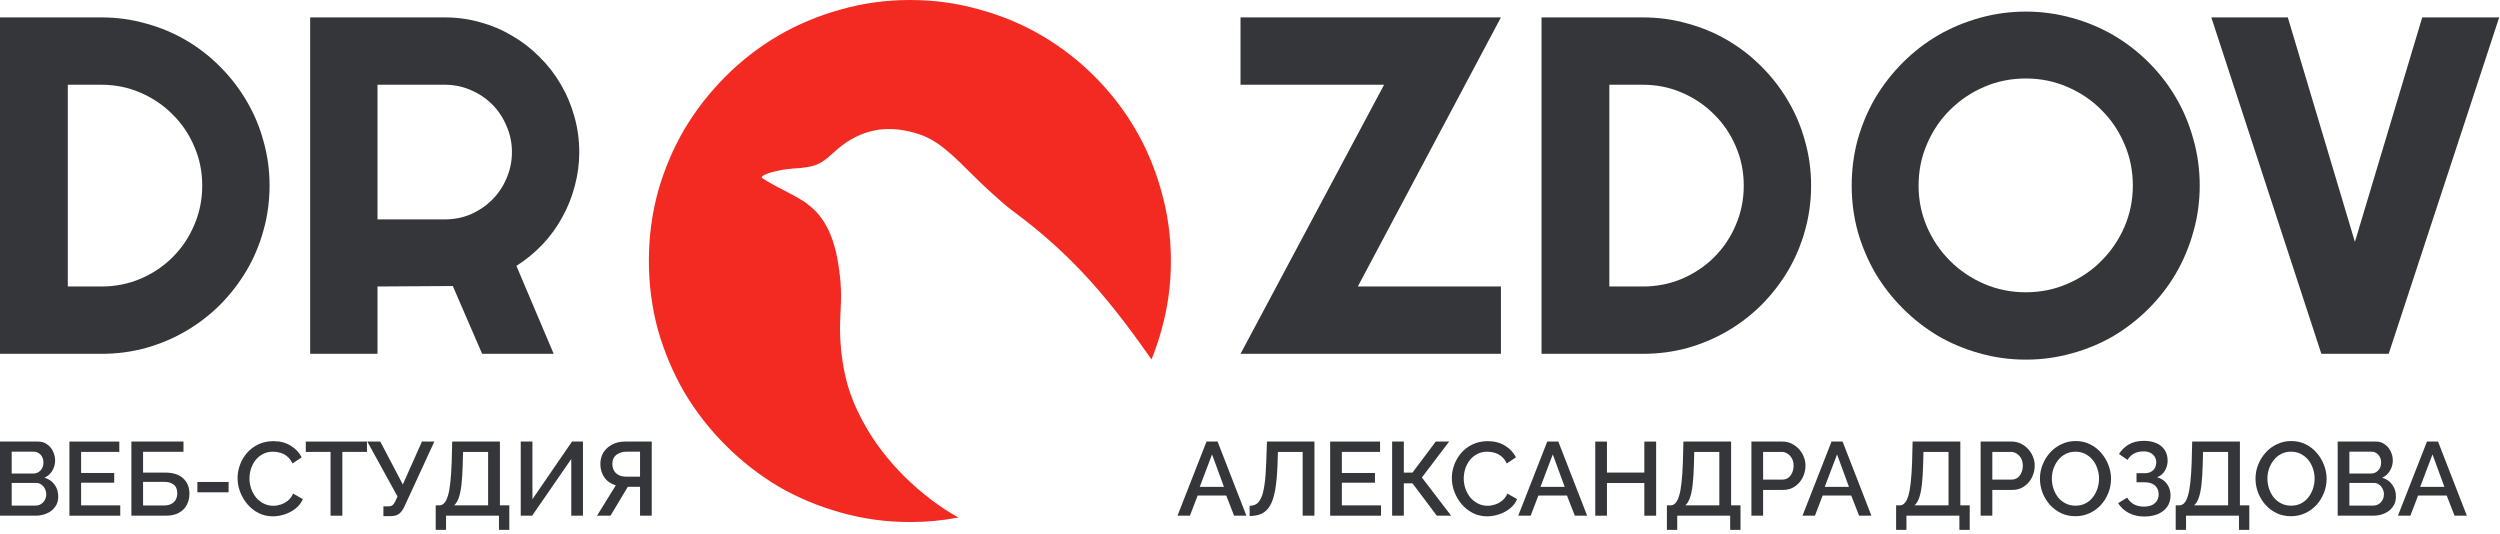 <svg width="431" height="92" viewBox="0 0 431 92" fill="none" xmlns="http://www.w3.org/2000/svg">
<path d="M46.473 32C46.473 34.669 46.122 37.245 45.421 39.725C44.747 42.179 43.776 44.484 42.509 46.642C41.242 48.772 39.732 50.727 37.979 52.506C36.226 54.259 34.272 55.769 32.114 57.036C29.957 58.304 27.638 59.288 25.158 59.989C22.704 60.663 20.142 61 17.473 61H0V3H17.473C20.142 3 22.704 3.351 25.158 4.052C27.638 4.726 29.957 5.696 32.114 6.964C34.272 8.231 36.226 9.755 37.979 11.534C39.732 13.287 41.242 15.242 42.509 17.399C43.776 19.529 44.747 21.834 45.421 24.315C46.122 26.769 46.473 29.331 46.473 32ZM34.865 32C34.865 29.6 34.406 27.349 33.489 25.245C32.6 23.142 31.359 21.309 29.768 19.745C28.205 18.154 26.358 16.9 24.227 15.983C22.124 15.066 19.873 14.608 17.473 14.608H11.689V49.392H17.473C19.873 49.392 22.124 48.947 24.227 48.057C26.358 47.14 28.205 45.9 29.768 44.336C31.359 42.745 32.6 40.898 33.489 38.795C34.406 36.665 34.865 34.4 34.865 32Z" fill="#343639"/>
<path d="M65.081 14.608V37.824H76.689C78.28 37.824 79.776 37.528 81.178 36.934C82.581 36.314 83.807 35.478 84.859 34.427C85.911 33.375 86.733 32.148 87.326 30.746C87.946 29.317 88.257 27.807 88.257 26.216C88.257 24.625 87.946 23.129 87.326 21.727C86.733 20.297 85.911 19.057 84.859 18.006C83.807 16.954 82.581 16.132 81.178 15.538C79.776 14.918 78.28 14.608 76.689 14.608H65.081ZM65.081 61H53.473V3H76.689C78.819 3 80.868 3.283 82.837 3.849C84.805 4.389 86.639 5.171 88.337 6.195C90.063 7.193 91.627 8.406 93.029 9.835C94.458 11.238 95.672 12.802 96.669 14.527C97.694 16.253 98.476 18.1 99.015 20.068C99.581 22.037 99.865 24.086 99.865 26.216C99.865 28.212 99.608 30.153 99.096 32.04C98.611 33.928 97.896 35.721 96.952 37.42C96.036 39.119 94.903 40.682 93.555 42.112C92.207 43.541 90.697 44.781 89.025 45.833L95.456 61H83.12L78.064 49.311L65.081 49.392V61Z" fill="#343639"/>
<path d="M200.227 56.925C201.319 53.082 201.865 49.096 201.865 44.97C201.865 40.843 201.319 36.858 200.227 33.014C199.175 29.171 197.678 25.59 195.736 22.272C193.794 18.955 191.447 15.92 188.696 13.169C185.945 10.418 182.91 8.071 179.593 6.129C176.275 4.187 172.695 2.69 168.851 1.639C165.008 0.546 161.022 0 156.896 0C152.769 0 148.784 0.546 144.94 1.639C141.137 2.69 137.556 4.187 134.198 6.129C130.881 8.071 127.846 10.418 125.095 13.169C122.344 15.92 119.977 18.955 117.995 22.272C116.053 25.59 114.535 29.171 113.443 33.014C112.391 36.858 111.865 40.843 111.865 44.97C111.865 49.096 112.391 53.082 113.443 56.925C114.535 60.728 116.053 64.309 117.995 67.667C119.977 70.984 122.344 74.019 125.095 76.77C127.846 79.521 130.881 81.888 134.198 83.871C137.556 85.812 141.137 87.309 144.94 88.361C148.784 89.454 152.769 90 156.896 90C159.735 90 162.507 89.742 165.212 89.224C158.691 85.548 152.544 79.57 149.005 73.104C147.224 69.851 145.61 66.368 144.989 60.154C144.726 57.524 144.817 55.673 144.907 53.848C145.029 51.36 145.149 48.919 144.367 44.618C143.182 38.096 140.123 35.877 139.3 35.28C139.182 35.195 139.11 35.143 139.097 35.116C138.987 34.903 137.198 33.86 135.12 32.798C133.043 31.737 131.331 30.743 131.318 30.59C131.269 30.06 134.261 29.215 136.728 29.061C140.434 28.829 141.389 28.453 143.684 26.322C147.61 22.676 151.927 21.495 156.923 22.701C160.478 23.56 162.525 24.954 167.277 29.756C169.693 32.197 172.978 35.164 174.579 36.349C183.654 43.071 190.121 49.958 198.157 61.463C198.273 61.629 198.393 61.8 198.516 61.974C199.178 60.337 199.748 58.654 200.227 56.925Z" fill="#F32A22"/>
<path d="M258.761 61H213.865L238.618 14.608H213.865V3H258.761L234.088 49.392H258.761V61Z" fill="#343639"/>
<path d="M312.233 32C312.233 34.669 311.882 37.245 311.181 39.725C310.507 42.179 309.536 44.484 308.269 46.642C307.002 48.772 305.492 50.727 303.739 52.506C301.986 54.259 300.031 55.769 297.874 57.036C295.717 58.304 293.398 59.288 290.917 59.989C288.464 60.663 285.902 61 283.233 61H265.76V3H283.233C285.902 3 288.464 3.351 290.917 4.052C293.398 4.726 295.717 5.696 297.874 6.964C300.031 8.231 301.986 9.755 303.739 11.534C305.492 13.287 307.002 15.242 308.269 17.399C309.536 19.529 310.507 21.834 311.181 24.315C311.882 26.769 312.233 29.331 312.233 32ZM300.624 32C300.624 29.6 300.166 27.349 299.249 25.245C298.359 23.142 297.119 21.309 295.528 19.745C293.964 18.154 292.117 16.9 289.987 15.983C287.884 15.066 285.632 14.608 283.233 14.608H277.449V49.392H283.233C285.632 49.392 287.884 48.947 289.987 48.057C292.117 47.14 293.964 45.9 295.528 44.336C297.119 42.745 298.359 40.898 299.249 38.795C300.166 36.665 300.624 34.4 300.624 32Z" fill="#343639"/>
<path d="M379.232 31.98C379.232 34.731 378.868 37.388 378.14 39.95C377.439 42.486 376.441 44.873 375.146 47.111C373.851 49.323 372.287 51.346 370.453 53.18C368.619 55.014 366.596 56.592 364.384 57.914C362.172 59.208 359.785 60.206 357.223 60.908C354.661 61.636 352.004 62 349.253 62C346.501 62 343.845 61.636 341.282 60.908C338.747 60.206 336.36 59.208 334.121 57.914C331.909 56.592 329.887 55.014 328.052 53.18C326.218 51.346 324.64 49.323 323.319 47.111C322.024 44.873 321.013 42.486 320.284 39.95C319.583 37.388 319.232 34.731 319.232 31.98C319.232 29.229 319.583 26.572 320.284 24.009C321.013 21.447 322.024 19.06 323.319 16.848C324.64 14.636 326.218 12.614 328.052 10.78C329.887 8.945 331.909 7.381 334.121 6.086C336.36 4.792 338.747 3.794 341.282 3.092C343.845 2.364 346.501 2 349.253 2C352.004 2 354.661 2.364 357.223 3.092C359.785 3.794 362.172 4.792 364.384 6.086C366.596 7.381 368.619 8.945 370.453 10.78C372.287 12.614 373.851 14.636 375.146 16.848C376.441 19.06 377.439 21.447 378.14 24.009C378.868 26.572 379.232 29.229 379.232 31.98ZM367.702 31.98C367.702 29.444 367.216 27.057 366.245 24.819C365.274 22.553 363.953 20.597 362.28 18.952C360.635 17.28 358.679 15.958 356.414 14.987C354.175 14.016 351.788 13.531 349.253 13.531C346.69 13.531 344.29 14.016 342.051 14.987C339.812 15.958 337.857 17.28 336.185 18.952C334.512 20.597 333.191 22.553 332.22 24.819C331.249 27.057 330.763 29.444 330.763 31.98C330.763 34.515 331.249 36.902 332.22 39.141C333.191 41.353 334.512 43.295 336.185 44.967C337.857 46.639 339.812 47.961 342.051 48.932C344.29 49.903 346.69 50.388 349.253 50.388C351.788 50.388 354.175 49.903 356.414 48.932C358.679 47.961 360.635 46.639 362.28 44.967C363.953 43.295 365.274 41.353 366.245 39.141C367.216 36.902 367.702 34.515 367.702 31.98Z" fill="#343639"/>
<path d="M430.86 3L411.81 61H400.202L381.232 3H394.418L405.986 41.707L417.594 3H430.86Z" fill="#343639"/>
<path d="M10.044 85.612C10.044 86.296 9.864 86.884 9.504 87.376C9.156 87.868 8.682 88.246 8.082 88.51C7.482 88.774 6.822 88.906 6.102 88.906H0V76.126H6.588C7.188 76.126 7.704 76.288 8.136 76.612C8.58 76.924 8.916 77.332 9.144 77.836C9.384 78.328 9.504 78.844 9.504 79.384C9.504 80.008 9.342 80.596 9.018 81.148C8.706 81.688 8.256 82.09 7.668 82.354C8.4 82.57 8.976 82.966 9.396 83.542C9.828 84.106 10.044 84.796 10.044 85.612ZM7.974 85.234C7.974 84.874 7.896 84.55 7.74 84.262C7.596 83.962 7.392 83.722 7.128 83.542C6.876 83.35 6.576 83.254 6.228 83.254H2.016V87.16H6.102C6.462 87.16 6.78 87.076 7.056 86.908C7.344 86.728 7.566 86.494 7.722 86.206C7.89 85.906 7.974 85.582 7.974 85.234ZM2.016 77.872V81.634H5.724C6.06 81.634 6.36 81.556 6.624 81.4C6.888 81.232 7.098 81.01 7.254 80.734C7.41 80.446 7.488 80.122 7.488 79.762C7.488 79.39 7.416 79.066 7.272 78.79C7.128 78.502 6.93 78.28 6.678 78.124C6.438 77.956 6.156 77.872 5.832 77.872H2.016Z" fill="#343639"/>
<path d="M20.733 87.124V88.906H11.966V76.126H20.57V77.908H13.982V81.544H19.689V83.218H13.982V87.124H20.733Z" fill="#343639"/>
<path d="M22.65 88.906V76.126H31.632V77.89H24.666V81.472H28.41C29.826 81.472 30.888 81.808 31.596 82.48C32.304 83.14 32.658 84.016 32.658 85.108C32.658 85.84 32.502 86.494 32.19 87.07C31.89 87.634 31.434 88.084 30.822 88.42C30.222 88.744 29.46 88.906 28.536 88.906H22.65ZM24.666 87.142H28.266C28.818 87.142 29.262 87.04 29.598 86.836C29.946 86.632 30.192 86.374 30.336 86.062C30.492 85.738 30.57 85.402 30.57 85.054C30.57 84.706 30.504 84.382 30.372 84.082C30.24 83.782 30 83.542 29.652 83.362C29.316 83.17 28.842 83.074 28.23 83.074H24.666V87.142Z" fill="#343639"/>
<path d="M34.028 84.874V83.092H39.41V84.874H34.028Z" fill="#343639"/>
<path d="M40.956 82.426C40.956 81.646 41.094 80.884 41.37 80.14C41.646 79.384 42.048 78.7 42.576 78.088C43.116 77.464 43.77 76.972 44.538 76.612C45.306 76.24 46.176 76.054 47.148 76.054C48.3 76.054 49.296 76.318 50.136 76.846C50.976 77.362 51.6 78.028 52.008 78.844L50.424 79.906C50.184 79.39 49.878 78.982 49.506 78.682C49.146 78.382 48.75 78.172 48.318 78.052C47.898 77.932 47.484 77.872 47.076 77.872C46.404 77.872 45.816 78.01 45.312 78.286C44.808 78.55 44.382 78.904 44.034 79.348C43.698 79.792 43.44 80.29 43.26 80.842C43.092 81.394 43.008 81.946 43.008 82.498C43.008 83.11 43.11 83.704 43.314 84.28C43.518 84.844 43.8 85.348 44.16 85.792C44.532 86.224 44.97 86.566 45.474 86.818C45.978 87.07 46.53 87.196 47.13 87.196C47.538 87.196 47.964 87.124 48.408 86.98C48.852 86.836 49.26 86.614 49.632 86.314C50.016 86.002 50.316 85.594 50.532 85.09L52.206 86.044C51.942 86.68 51.528 87.22 50.964 87.664C50.412 88.108 49.788 88.444 49.092 88.672C48.408 88.9 47.73 89.014 47.058 89.014C46.158 89.014 45.336 88.828 44.592 88.456C43.848 88.072 43.206 87.568 42.666 86.944C42.126 86.308 41.706 85.6 41.406 84.82C41.106 84.028 40.956 83.23 40.956 82.426Z" fill="#343639"/>
<path d="M63.269 77.908H59.021V88.906H56.987V77.908H52.721V76.126H63.269V77.908Z" fill="#343639"/>
<path d="M66.099 88.978V87.286H67.017C67.317 87.286 67.545 87.214 67.701 87.07C67.857 86.926 68.007 86.71 68.151 86.422L68.529 85.594L63.327 76.126H65.559L69.447 83.524L72.741 76.126H74.883L69.699 87.376C69.411 87.964 69.093 88.378 68.745 88.618C68.409 88.858 67.947 88.978 67.359 88.978H66.099Z" fill="#343639"/>
<path d="M75.115 91.354V87.124H75.727C76.063 87.124 76.351 86.992 76.591 86.728C76.843 86.464 77.053 86.044 77.221 85.468C77.401 84.892 77.539 84.136 77.635 83.2C77.743 82.252 77.821 81.094 77.869 79.726L77.959 76.126H86.185V87.124H87.805V91.354H86.023V88.906H76.897V91.354H75.115ZM78.283 87.124H84.151V77.908H79.831L79.777 79.996C79.741 81.376 79.669 82.546 79.561 83.506C79.453 84.454 79.297 85.222 79.093 85.81C78.889 86.398 78.619 86.836 78.283 87.124Z" fill="#343639"/>
<path d="M89.775 88.906V76.126H91.791V86.062L98.613 76.126H100.503V88.906H98.487V79.132L91.737 88.906H89.775Z" fill="#343639"/>
<path d="M102.926 88.906L106.166 83.668C105.326 83.428 104.672 82.978 104.204 82.318C103.736 81.658 103.502 80.878 103.502 79.978C103.502 79.246 103.676 78.592 104.024 78.016C104.384 77.44 104.882 76.984 105.518 76.648C106.154 76.3 106.892 76.126 107.732 76.126H112.358V88.906H110.342V83.92H108.686C108.614 83.92 108.536 83.92 108.452 83.92C108.38 83.92 108.308 83.92 108.236 83.92L105.248 88.906H102.926ZM107.948 82.174H110.342V77.872H108.002C107.546 77.872 107.132 77.956 106.76 78.124C106.388 78.28 106.094 78.514 105.878 78.826C105.674 79.138 105.572 79.522 105.572 79.978C105.572 80.434 105.668 80.824 105.86 81.148C106.052 81.472 106.322 81.724 106.67 81.904C107.03 82.084 107.456 82.174 107.948 82.174Z" fill="#343639"/>
<path d="M208.004 76.126H209.912L214.88 88.906H212.756L211.406 85.432H206.474L205.142 88.906H203L208.004 76.126ZM211.01 83.938L208.958 78.34L206.834 83.938H211.01Z" fill="#343639"/>
<path d="M224.578 88.906V77.908H220.312L220.24 80.284C220.168 82 220.03 83.422 219.826 84.55C219.622 85.666 219.328 86.548 218.944 87.196C218.56 87.832 218.08 88.288 217.504 88.564C216.928 88.828 216.238 88.96 215.434 88.96V87.196C215.878 87.196 216.268 87.094 216.604 86.89C216.94 86.674 217.222 86.296 217.45 85.756C217.69 85.216 217.876 84.46 218.008 83.488C218.152 82.504 218.248 81.25 218.296 79.726L218.422 76.126H226.612V88.906H224.578Z" fill="#343639"/>
<path d="M238.085 87.124V88.906H229.319V76.126H237.923V77.908H231.335V81.544H237.041V83.218H231.335V87.124H238.085Z" fill="#343639"/>
<path d="M240.003 88.906V76.126H242.019V81.472H243.513L247.527 76.126H249.831L245.133 82.318L250.173 88.906H247.707L243.513 83.326H242.019V88.906H240.003Z" fill="#343639"/>
<path d="M250.298 82.426C250.298 81.646 250.436 80.884 250.712 80.14C250.988 79.384 251.39 78.7 251.918 78.088C252.458 77.464 253.112 76.972 253.88 76.612C254.648 76.24 255.518 76.054 256.49 76.054C257.642 76.054 258.638 76.318 259.478 76.846C260.318 77.362 260.942 78.028 261.35 78.844L259.766 79.906C259.526 79.39 259.22 78.982 258.848 78.682C258.488 78.382 258.092 78.172 257.66 78.052C257.24 77.932 256.826 77.872 256.418 77.872C255.746 77.872 255.158 78.01 254.654 78.286C254.15 78.55 253.724 78.904 253.376 79.348C253.04 79.792 252.782 80.29 252.602 80.842C252.434 81.394 252.35 81.946 252.35 82.498C252.35 83.11 252.452 83.704 252.656 84.28C252.86 84.844 253.142 85.348 253.502 85.792C253.874 86.224 254.312 86.566 254.816 86.818C255.32 87.07 255.872 87.196 256.472 87.196C256.88 87.196 257.306 87.124 257.75 86.98C258.194 86.836 258.602 86.614 258.974 86.314C259.358 86.002 259.658 85.594 259.874 85.09L261.548 86.044C261.284 86.68 260.87 87.22 260.306 87.664C259.754 88.108 259.13 88.444 258.434 88.672C257.75 88.9 257.072 89.014 256.4 89.014C255.5 89.014 254.678 88.828 253.934 88.456C253.19 88.072 252.548 87.568 252.008 86.944C251.468 86.308 251.048 85.6 250.748 84.82C250.448 84.028 250.298 83.23 250.298 82.426Z" fill="#343639"/>
<path d="M266.747 76.126H268.655L273.623 88.906H271.499L270.149 85.432H265.217L263.885 88.906H261.743L266.747 76.126ZM269.753 83.938L267.701 78.34L265.577 83.938H269.753Z" fill="#343639"/>
<path d="M285.517 76.126V88.906H283.483V83.272H277.039V88.906H275.023V76.126H277.039V81.472H283.483V76.126H285.517Z" fill="#343639"/>
<path d="M287.374 91.354V87.124H287.986C288.322 87.124 288.61 86.992 288.85 86.728C289.102 86.464 289.312 86.044 289.48 85.468C289.66 84.892 289.798 84.136 289.894 83.2C290.002 82.252 290.08 81.094 290.128 79.726L290.218 76.126H298.444V87.124H300.064V91.354H298.282V88.906H289.156V91.354H287.374ZM290.542 87.124H296.41V77.908H292.09L292.036 79.996C292 81.376 291.928 82.546 291.82 83.506C291.712 84.454 291.556 85.222 291.352 85.81C291.148 86.398 290.878 86.836 290.542 87.124Z" fill="#343639"/>
<path d="M301.944 88.906V76.126H307.308C307.884 76.126 308.412 76.246 308.892 76.486C309.372 76.726 309.792 77.044 310.152 77.44C310.512 77.836 310.788 78.28 310.98 78.772C311.172 79.264 311.268 79.768 311.268 80.284C311.268 80.992 311.106 81.67 310.782 82.318C310.47 82.954 310.02 83.47 309.432 83.866C308.856 84.262 308.184 84.46 307.416 84.46H303.96V88.906H301.944ZM303.96 82.678H307.29C307.674 82.678 308.01 82.576 308.298 82.372C308.586 82.156 308.808 81.868 308.964 81.508C309.132 81.148 309.216 80.74 309.216 80.284C309.216 79.816 309.12 79.402 308.928 79.042C308.736 78.682 308.484 78.406 308.172 78.214C307.872 78.01 307.542 77.908 307.182 77.908H303.96V82.678Z" fill="#343639"/>
<path d="M315.755 76.126H317.663L322.631 88.906H320.507L319.157 85.432H314.225L312.893 88.906H310.751L315.755 76.126ZM318.761 83.938L316.709 78.34L314.585 83.938H318.761Z" fill="#343639"/>
<path d="M326.89 91.354V87.124H327.502C327.838 87.124 328.126 86.992 328.366 86.728C328.618 86.464 328.828 86.044 328.996 85.468C329.176 84.892 329.314 84.136 329.41 83.2C329.518 82.252 329.596 81.094 329.644 79.726L329.734 76.126H337.96V87.124H339.58V91.354H337.798V88.906H328.672V91.354H326.89ZM330.058 87.124H335.926V77.908H331.606L331.552 79.996C331.516 81.376 331.444 82.546 331.336 83.506C331.228 84.454 331.072 85.222 330.868 85.81C330.664 86.398 330.394 86.836 330.058 87.124Z" fill="#343639"/>
<path d="M341.461 88.906V76.126H346.825C347.401 76.126 347.929 76.246 348.409 76.486C348.889 76.726 349.309 77.044 349.669 77.44C350.029 77.836 350.305 78.28 350.497 78.772C350.689 79.264 350.785 79.768 350.785 80.284C350.785 80.992 350.623 81.67 350.299 82.318C349.987 82.954 349.537 83.47 348.949 83.866C348.373 84.262 347.701 84.46 346.933 84.46H343.477V88.906H341.461ZM343.477 82.678H346.807C347.191 82.678 347.527 82.576 347.815 82.372C348.103 82.156 348.325 81.868 348.481 81.508C348.649 81.148 348.733 80.74 348.733 80.284C348.733 79.816 348.637 79.402 348.445 79.042C348.253 78.682 348.001 78.406 347.689 78.214C347.389 78.01 347.059 77.908 346.699 77.908H343.477V82.678Z" fill="#343639"/>
<path d="M357.805 88.996C356.881 88.996 356.047 88.816 355.303 88.456C354.559 88.096 353.917 87.61 353.377 86.998C352.837 86.374 352.417 85.678 352.117 84.91C351.829 84.13 351.685 83.332 351.685 82.516C351.685 81.664 351.841 80.854 352.153 80.086C352.465 79.306 352.897 78.616 353.449 78.016C354.001 77.404 354.649 76.924 355.393 76.576C356.149 76.216 356.965 76.036 357.841 76.036C358.753 76.036 359.581 76.222 360.325 76.594C361.081 76.966 361.723 77.464 362.251 78.088C362.791 78.712 363.205 79.408 363.493 80.176C363.793 80.944 363.943 81.73 363.943 82.534C363.943 83.386 363.787 84.202 363.475 84.982C363.175 85.75 362.749 86.44 362.197 87.052C361.645 87.652 360.991 88.126 360.235 88.474C359.491 88.822 358.681 88.996 357.805 88.996ZM353.737 82.516C353.737 83.116 353.833 83.698 354.025 84.262C354.217 84.826 354.487 85.33 354.835 85.774C355.195 86.206 355.627 86.548 356.131 86.8C356.635 87.052 357.199 87.178 357.823 87.178C358.471 87.178 359.047 87.046 359.551 86.782C360.055 86.518 360.475 86.164 360.811 85.72C361.159 85.264 361.423 84.76 361.603 84.208C361.783 83.644 361.873 83.08 361.873 82.516C361.873 81.916 361.777 81.34 361.585 80.788C361.405 80.224 361.135 79.726 360.775 79.294C360.415 78.85 359.983 78.502 359.479 78.25C358.987 77.998 358.435 77.872 357.823 77.872C357.175 77.872 356.599 78.004 356.095 78.268C355.591 78.532 355.165 78.886 354.817 79.33C354.469 79.774 354.199 80.272 354.007 80.824C353.827 81.376 353.737 81.94 353.737 82.516Z" fill="#343639"/>
<path d="M369.649 89.05C368.677 89.05 367.795 88.846 367.003 88.438C366.223 88.03 365.611 87.466 365.167 86.746L366.715 85.792C367.003 86.284 367.393 86.668 367.885 86.944C368.389 87.208 368.965 87.34 369.613 87.34C370.429 87.34 371.053 87.148 371.485 86.764C371.929 86.38 372.151 85.87 372.151 85.234C372.151 84.826 372.061 84.466 371.881 84.154C371.701 83.83 371.431 83.584 371.071 83.416C370.711 83.236 370.273 83.146 369.757 83.146H368.335V81.58H369.757C370.177 81.58 370.531 81.502 370.819 81.346C371.119 81.178 371.347 80.956 371.503 80.68C371.659 80.392 371.737 80.068 371.737 79.708C371.737 79.336 371.647 79.012 371.467 78.736C371.299 78.448 371.053 78.226 370.729 78.07C370.405 77.902 370.009 77.818 369.541 77.818C368.893 77.818 368.335 77.95 367.867 78.214C367.411 78.478 367.051 78.838 366.787 79.294L365.311 78.268C365.755 77.572 366.325 77.02 367.021 76.612C367.729 76.204 368.599 76 369.631 76C370.459 76 371.173 76.138 371.773 76.414C372.385 76.678 372.859 77.068 373.195 77.584C373.531 78.088 373.699 78.7 373.699 79.42C373.699 80.02 373.549 80.584 373.249 81.112C372.961 81.628 372.511 82.018 371.899 82.282C372.631 82.486 373.195 82.87 373.591 83.434C373.999 83.998 374.203 84.658 374.203 85.414C374.203 86.182 374.005 86.842 373.609 87.394C373.213 87.934 372.673 88.348 371.989 88.636C371.317 88.912 370.537 89.05 369.649 89.05Z" fill="#343639"/>
<path d="M375.09 91.354V87.124H375.702C376.038 87.124 376.326 86.992 376.566 86.728C376.818 86.464 377.028 86.044 377.196 85.468C377.376 84.892 377.514 84.136 377.61 83.2C377.718 82.252 377.796 81.094 377.844 79.726L377.934 76.126H386.16V87.124H387.78V91.354H385.998V88.906H376.872V91.354H375.09ZM378.258 87.124H384.126V77.908H379.806L379.752 79.996C379.716 81.376 379.644 82.546 379.536 83.506C379.428 84.454 379.272 85.222 379.068 85.81C378.864 86.398 378.594 86.836 378.258 87.124Z" fill="#343639"/>
<path d="M394.971 88.996C394.047 88.996 393.213 88.816 392.469 88.456C391.725 88.096 391.083 87.61 390.543 86.998C390.003 86.374 389.583 85.678 389.283 84.91C388.995 84.13 388.851 83.332 388.851 82.516C388.851 81.664 389.007 80.854 389.319 80.086C389.631 79.306 390.063 78.616 390.615 78.016C391.167 77.404 391.815 76.924 392.559 76.576C393.315 76.216 394.131 76.036 395.007 76.036C395.919 76.036 396.747 76.222 397.491 76.594C398.247 76.966 398.889 77.464 399.417 78.088C399.957 78.712 400.371 79.408 400.659 80.176C400.959 80.944 401.109 81.73 401.109 82.534C401.109 83.386 400.953 84.202 400.641 84.982C400.341 85.75 399.915 86.44 399.363 87.052C398.811 87.652 398.157 88.126 397.401 88.474C396.657 88.822 395.847 88.996 394.971 88.996ZM390.903 82.516C390.903 83.116 390.999 83.698 391.191 84.262C391.383 84.826 391.653 85.33 392.001 85.774C392.361 86.206 392.793 86.548 393.297 86.8C393.801 87.052 394.365 87.178 394.989 87.178C395.637 87.178 396.213 87.046 396.717 86.782C397.221 86.518 397.641 86.164 397.977 85.72C398.325 85.264 398.589 84.76 398.769 84.208C398.949 83.644 399.039 83.08 399.039 82.516C399.039 81.916 398.943 81.34 398.751 80.788C398.571 80.224 398.301 79.726 397.941 79.294C397.581 78.85 397.149 78.502 396.645 78.25C396.153 77.998 395.601 77.872 394.989 77.872C394.341 77.872 393.765 78.004 393.261 78.268C392.757 78.532 392.331 78.886 391.983 79.33C391.635 79.774 391.365 80.272 391.173 80.824C390.993 81.376 390.903 81.94 390.903 82.516Z" fill="#343639"/>
<path d="M413.06 85.612C413.06 86.296 412.88 86.884 412.52 87.376C412.172 87.868 411.698 88.246 411.098 88.51C410.498 88.774 409.838 88.906 409.118 88.906H403.016V76.126H409.604C410.204 76.126 410.72 76.288 411.152 76.612C411.596 76.924 411.932 77.332 412.16 77.836C412.4 78.328 412.52 78.844 412.52 79.384C412.52 80.008 412.358 80.596 412.034 81.148C411.722 81.688 411.272 82.09 410.684 82.354C411.416 82.57 411.992 82.966 412.412 83.542C412.844 84.106 413.06 84.796 413.06 85.612ZM410.99 85.234C410.99 84.874 410.912 84.55 410.756 84.262C410.612 83.962 410.408 83.722 410.144 83.542C409.892 83.35 409.592 83.254 409.244 83.254H405.032V87.16H409.118C409.478 87.16 409.796 87.076 410.072 86.908C410.36 86.728 410.582 86.494 410.738 86.206C410.906 85.906 410.99 85.582 410.99 85.234ZM405.032 77.872V81.634H408.74C409.076 81.634 409.376 81.556 409.64 81.4C409.904 81.232 410.114 81.01 410.27 80.734C410.426 80.446 410.504 80.122 410.504 79.762C410.504 79.39 410.432 79.066 410.288 78.79C410.144 78.502 409.946 78.28 409.694 78.124C409.454 77.956 409.172 77.872 408.848 77.872H405.032Z" fill="#343639"/>
<path d="M418.409 76.126H420.317L425.285 88.906H423.161L421.811 85.432H416.879L415.547 88.906H413.405L418.409 76.126ZM421.415 83.938L419.363 78.34L417.239 83.938H421.415Z" fill="#343639"/>
</svg>
